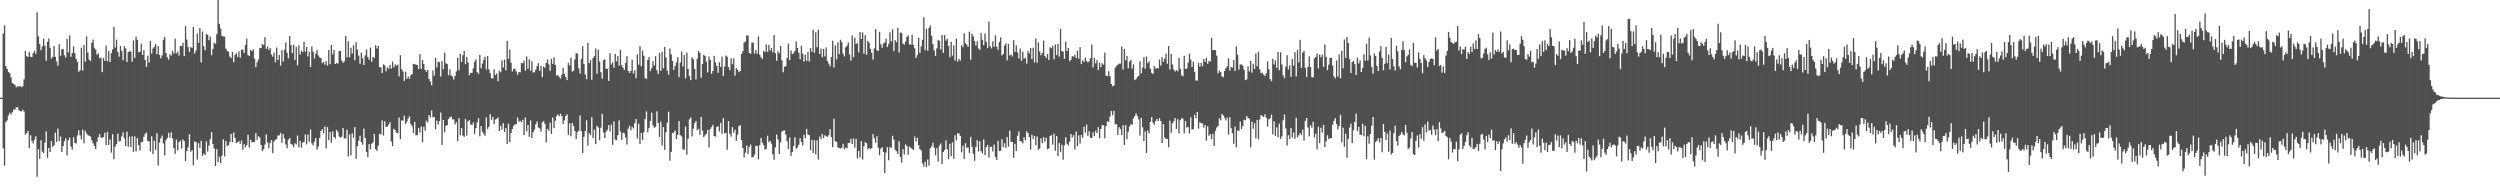 <svg xmlns="http://www.w3.org/2000/svg" width="1920" height="150"><path fill="#4f4f4f" d="M0 75h1v1H0zM1 75h1v1H1zM2 25.683h1v88.258H2zM3 19.498h1v107.72H3zM4 50.775h1v42.95H4zM5 53.004h1v39.439H5zM6 55.231h1v33.431H6zM7 56.22h1v30.366H7zM8 59.457h1v28.43H8zM9 63.684h1v22.511H9zM10 64.556h1v19.549H10zM11 65.133h1v19.11H11zM12 67.06h1v15.434H12zM13 66.119h1v16.173H13zM14 66.637h1v17.963H14zM15 65.783h1v19.492H15zM16 66.918h1v18.686H16zM17 66.302h1v17.935H17zM18 60.963h1v24.742H18zM19 39.091h1v64.346H19zM20 43.112h1v59.226H20zM21 43.831h1v56.72H21zM22 40.004h1v73.676H22zM23 43.581h1v60.291H23zM24 43.89h1v64.365H24zM25 40.778h1v69.409H25zM26 38.979h1v68.292H26zM27 41.311h1v63.328H27zM28 9.446h1v126.262H28zM29 27.88h1v86.638H29zM30 33.893h1v88.043H30zM31 38.555h1v69.142H31zM32 35.708h1v80.716H32zM33 29.647h1v87.885H33zM34 35.099h1v74.424H34zM35 46.712h1v54.189H35zM36 32.178h1v88.965H36zM37 29.549h1v84.074H37zM38 36.722h1v80.009H38zM39 44.959h1v63.438H39zM40 43.661h1v69.091H40zM41 35.307h1v76.4H41zM42 43.671h1v58.224H42zM43 47.118h1v61.847H43zM44 50.471h1v48.37H44zM45 33.884h1v74.385H45zM46 42.835h1v62.012H46zM47 37.802h1v79.002H47zM48 37.688h1v74.429H48zM49 42.451h1v65.905H49zM50 44.279h1v62.026H50zM51 29.791h1v89.595H51zM52 40.299h1v67.425H52zM53 27.175h1v78.487H53zM54 43.648h1v68.899H54zM55 40.739h1v74.255H55zM56 35.566h1v69.869H56zM57 40.913h1v68.991H57zM58 45.3h1v64.809H58zM59 47.482h1v56.546H59zM60 55.076h1v44.953H60zM61 53.895h1v50.167H61zM62 36.536h1v70.524H62zM63 54.245h1v45.274H63zM64 34.492h1v75.589H64zM65 47.365h1v53.021H65zM66 27.905h1v74.596H66zM67 40.334h1v63.481H67zM68 45.845h1v58.389H68zM69 46.955h1v57.903H69zM70 32.929h1v74.777H70zM71 30.336h1v79.673H71zM72 36.642h1v75.457H72zM73 38.203h1v76.189H73zM74 42.055h1v66.83H74zM75 40.881h1v64.612H75zM76 44.872h1v58.057H76zM77 44.245h1v61.357H77zM78 55.421h1v50.433H78zM79 44.458h1v60.842H79zM80 46.754h1v55.111H80zM81 34.989h1v76.429H81zM82 47.086h1v54.189H82zM83 39.235h1v72.094H83zM84 47.605h1v59.515H84zM85 40.849h1v76.372H85zM86 37.971h1v65.166H86zM87 20.572h1v101.714H87zM88 36.456h1v76.18H88zM89 30.437h1v80.247H89zM90 39.828h1v62.895H90zM91 43.526h1v65.097H91zM92 35.335h1v72.914H92zM93 38.969h1v65.818H93zM94 46.291h1v55.365H94zM95 35.49h1v70.68H95zM96 37.182h1v74.985H96zM97 47.662h1v53.47H97zM98 40.054h1v72.699H98zM99 39.315h1v65.704H99zM100 39.706h1v73.117H100zM101 47.424h1v57.249H101zM102 31.002h1v85.566H102zM103 44.508h1v60.263H103zM104 28.141h1v88.208H104zM105 30.608h1v75.47H105zM106 40.171h1v71.261H106zM107 39.754h1v75.871H107zM108 33.419h1v75.901H108zM109 42.178h1v66.674H109zM110 38.509h1v66.619H110zM111 46.062h1v56.752H111zM112 51.432h1v50.428H112zM113 42.732h1v65.541H113zM114 47.99h1v60.662H114zM115 31.423h1v84.857H115zM116 41.137h1v63.495H116zM117 37.216h1v81.215H117zM118 35.877h1v72.151H118zM119 33.691h1v81.394H119zM120 41.57h1v60.751H120zM121 35.358h1v91.824H121zM122 42.256h1v67.217H122zM123 44.781h1v61.49H123zM124 42.561h1v61.55H124zM125 30.624h1v79.547H125zM126 28.402h1v91.122H126zM127 40.695h1v67.047H127zM128 43.966h1v62.083H128zM129 45.774h1v56.239H129zM130 41.686h1v64.07H130zM131 42.691h1v58.872H131zM132 38.896h1v67.446H132zM133 41.109h1v72.671H133zM134 29.718h1v88.386H134zM135 41.05h1v66.212H135zM136 39.542h1v75.901H136zM137 42.682h1v66.466H137zM138 35.346h1v72.628H138zM139 35.424h1v78.666H139zM140 32.792h1v74.392H140zM141 43.034h1v65.406H141zM142 20.061h1v103.641H142zM143 30.318h1v85.72H143zM144 36.177h1v76.951H144zM145 39.862h1v63.092H145zM146 36.273h1v80.32H146zM147 36.71h1v78.549H147zM148 20.716h1v106.26H148zM149 41.066h1v67.59H149zM150 38.805h1v70.238H150zM151 25.722h1v96.784H151zM152 33.046h1v76.974H152zM153 21.572h1v91.968H153zM154 47.9h1v60.27H154zM155 24.179h1v95.548H155zM156 35.408h1v82.586H156zM157 38.56h1v80.458H157zM158 26.26h1v82.357H158zM159 26.672h1v89.695H159zM160 30.844h1v80.954H160zM161 28.001h1v79.025H161zM162 42.437h1v58.975H162zM163 37.706h1v72.959H163zM164 32.684h1v81.293H164zM165 33.659h1v93.864H165zM166 26.372h1v88.169H166zM167 0h1v124.518H167zM168 18.292h1v102.071H168zM169 21.975h1v103.392H169zM170 27.477h1v92.081H170zM171 28.015h1v79.064H171zM172 28.038h1v92.097H172zM173 37.289h1v70.982H173zM174 38.951h1v73.129H174zM175 39.86h1v71.669H175zM176 43.38h1v65.621H176zM177 44.584h1v58.295H177zM178 39.908h1v69.297H178zM179 47.777h1v53.935H179zM180 42.169h1v63.783H180zM181 40.871h1v68.883H181zM182 43.851h1v65.528H182zM183 39.578h1v68.723H183zM184 44.27h1v66.278H184zM185 38.207h1v69.789H185zM186 38.04h1v76.963H186zM187 40.638h1v70.117H187zM188 34.449h1v78.688H188zM189 29.736h1v81.797H189zM190 42.297h1v61.135H190zM191 43.048h1v70.311H191zM192 38.349h1v68.963H192zM193 39.294h1v70H193zM194 37.953h1v71.261H194zM195 44.936h1v63.962H195zM196 51.583h1v50.664H196zM197 47.781h1v59.579H197zM198 45.653h1v59.016H198zM199 37.042h1v68.487H199zM200 36.871h1v74.424H200zM201 33.856h1v82.213H201zM202 34.65h1v80.027H202zM203 28.574h1v82.547H203zM204 37.546h1v65.722H204zM205 35.728h1v73.708H205zM206 38.326h1v75.514H206zM207 36.88h1v72.811H207zM208 41.846h1v65.708H208zM209 43.524h1v74.152H209zM210 40.494h1v68.123H210zM211 47.894h1v59.577H211zM212 36.578h1v70.107H212zM213 46.065h1v57.993H213zM214 42.167h1v61.838H214zM215 50.43h1v51.614H215zM216 38.578h1v71.078H216zM217 47.266h1v55.695H217zM218 38.203h1v68.169H218zM219 32.572h1v78.414H219zM220 40.56h1v73.337H220zM221 44.836h1v62.44H221zM222 27.718h1v78.263H222zM223 34.593h1v75.942H223zM224 40.823h1v70.318H224zM225 34.353h1v78.711H225zM226 46.092h1v63.93H226zM227 35.866h1v75.07H227zM228 50.235h1v53.825H228zM229 34.708h1v78.368H229zM230 41.897h1v66.388H230zM231 38.837h1v74.582H231zM232 40.013h1v69.549H232zM233 32.126h1v76.99H233zM234 39.571h1v63.708H234zM235 35.928h1v74.907H235zM236 43.378h1v59.945H236zM237 39.787h1v69.137H237zM238 51.434h1v48.032H238zM239 35.619h1v74.399H239zM240 39.7h1v71.982H240zM241 44.978h1v63.703H241zM242 41.222h1v64.772H242zM243 38.503h1v76.423H243zM244 42.542h1v69.993H244zM245 44.021h1v61.868H245zM246 44.705h1v55.969H246zM247 48.518h1v50.71H247zM248 47.493h1v54.862H248zM249 49.656h1v47.473H249zM250 46.96h1v67.048H250zM251 50.404h1v47.23H251zM252 38.397h1v69.332H252zM253 49.29h1v52.158H253zM254 34.545h1v75.063H254zM255 41.755h1v59.107H255zM256 38.338h1v66.807H256zM257 49.164h1v57.24H257zM258 48.335h1v51.49H258zM259 48.823h1v52.282H259zM260 39.23h1v65.64H260zM261 39.148h1v66.654H261zM262 46.566h1v58.4H262zM263 48.203h1v50.124H263zM264 47.143h1v59.139H264zM265 27.596h1v78.725H265zM266 44.053h1v55.576H266zM267 31.734h1v88.439H267zM268 44.156h1v59.075H268zM269 36.637h1v82.699H269zM270 41.139h1v61.24H270zM271 34.735h1v71H271zM272 46.266h1v51.321H272zM273 32.389h1v89.6H273zM274 38.127h1v74.202H274zM275 42.684h1v65.372H275zM276 49.008h1v55.271H276zM277 40.51h1v68.569H277zM278 44.769h1v66.423H278zM279 49.986h1v48.778H279zM280 42.49h1v63.452H280zM281 37.974h1v78.732H281zM282 43.712h1v76.988H282zM283 45.943h1v64.752H283zM284 36.518h1v78.171H284zM285 47.417h1v62.976H285zM286 43.655h1v65.773H286zM287 44.664h1v58.146H287zM288 34.685h1v79.812H288zM289 37.267h1v78.611H289zM290 35.209h1v76.677H290zM291 51.508h1v51.236H291zM292 51.835h1v51.453H292zM293 56.179h1v36.283H293zM294 49.441h1v54.717H294zM295 50.127h1v43.062H295zM296 54.726h1v42.788H296zM297 51.588h1v45.637H297zM298 52.801h1v42.82H298zM299 49.853h1v44.019H299zM300 52.686h1v55.937H300zM301 47.198h1v65.026H301zM302 51.817h1v47.077H302zM303 49.448h1v50.565H303zM304 50.633h1v51.371H304zM305 49.617h1v52.593H305zM306 58.573h1v31.723H306zM307 42.384h1v64.543H307zM308 53.123h1v39.325H308zM309 54.906h1v37.791H309zM310 62.331h1v26.56H310zM311 55.064h1v40.291H311zM312 60.519h1v32.982H312zM313 58.685h1v32.305H313zM314 60.532h1v28.604H314zM315 57.818h1v37.363H315zM316 56.95h1v40.05H316zM317 49.045h1v53.065H317zM318 49.374h1v44.278H318zM319 49.599h1v54.369H319zM320 49.91h1v53.79H320zM321 53.009h1v45.383H321zM322 41.611h1v60.165H322zM323 52.922h1v44.253H323zM324 46.097h1v63.237H324zM325 49.107h1v48.283H325zM326 53.593h1v46.821H326zM327 55.108h1v37.544H327zM328 53.735h1v40.309H328zM329 60.562h1v27.789H329zM330 62.592h1v27.533H330zM331 65.49h1v19.357H331zM332 54.085h1v36.024H332zM333 58.157h1v31.591H333zM334 44.357h1v54.871H334zM335 51.773h1v40.872H335zM336 47.253h1v48.398H336zM337 47.804h1v45.159H337zM338 58.855h1v27.603H338zM339 46.964h1v64.342H339zM340 53.087h1v39.144H340zM341 40.425h1v61.16H341zM342 48.653h1v47.988H342zM343 49.216h1v46.805H343zM344 57.813h1v33.644H344zM345 53.309h1v36.722H345zM346 57.868h1v31.623H346zM347 58.713h1v32.895H347zM348 61.013h1v30.664H348zM349 58.294h1v37.244H349zM350 54.808h1v39.073H350zM351 44.346h1v64.044H351zM352 53.938h1v36.896H352zM353 41.359h1v62.451H353zM354 47.594h1v50.732H354zM355 42.499h1v61.666H355zM356 39.164h1v65.953H356zM357 49.274h1v41.998H357zM358 43.7h1v60.515H358zM359 47.91h1v45.269H359zM360 57.788h1v34.548H360zM361 55.971h1v39.554H361zM362 56.03h1v39.993H362zM363 52.503h1v41.559H363zM364 47.383h1v55.411H364zM365 45.593h1v52.808H365zM366 55.396h1v38.629H366zM367 56.93h1v33.973H367zM368 42.137h1v62.547H368zM369 52.473h1v44.308H369zM370 48.791h1v52.451H370zM371 45.982h1v56.679H371zM372 43.563h1v60.677H372zM373 53.444h1v36.722H373zM374 42.984h1v55.999H374zM375 53.302h1v44.102H375zM376 56.154h1v31.549H376zM377 60.027h1v32.005H377zM378 60.347h1v29.469H378zM379 53.261h1v42.188H379zM380 57.628h1v34.225H380zM381 56.426h1v34.818H381zM382 62.382h1v27.865H382zM383 54.348h1v46.285H383zM384 55.506h1v41.133H384zM385 46.328h1v53.209H385zM386 51.867h1v42.699H386zM387 45.779h1v55.647H387zM388 53.963h1v44.347H388zM389 31.366h1v79.267H389zM390 45.227h1v49.817H390zM391 38.033h1v71.128H391zM392 48.15h1v54.113H392zM393 54.87h1v44.196H393zM394 53.075h1v43.543H394zM395 52.622h1v42.927H395zM396 54.89h1v40.433H396zM397 57.454h1v32.799H397zM398 55.28h1v38.286H398zM399 55.543h1v37.251H399zM400 48.322h1v45.688H400zM401 48.564h1v43.481H401zM402 46.541h1v57.251H402zM403 54.147h1v36.162H403zM404 43.428h1v57.457H404zM405 52.771h1v43.264H405zM406 45.564h1v59.494H406zM407 54.314h1v38.194H407zM408 46.994h1v59.066H408zM409 55.671h1v45.832H409zM410 55.534h1v43.93H410zM411 53.343h1v42.097H411zM412 50.787h1v42.486H412zM413 48.415h1v49.535H413zM414 54.421h1v44.209H414zM415 50.613h1v50.451H415zM416 59.319h1v34.626H416zM417 51.066h1v41.801H417zM418 52.05h1v43.099H418zM419 48.289h1v61.113H419zM420 45.735h1v53.243H420zM421 49.361h1v51.108H421zM422 54.394h1v39.803H422zM423 45.197h1v57.672H423zM424 49.075h1v41.181H424zM425 44.019h1v54.385H425zM426 49.91h1v42.76H426zM427 58.083h1v30.915H427zM428 57.765h1v30.167H428zM429 59.223h1v30.059H429zM430 60.338h1v26.997H430zM431 57.289h1v31.842H431zM432 52.203h1v43.028H432zM433 56.767h1v35.692H433zM434 59.161h1v29.899H434zM435 61.551h1v26.255H435zM436 48.221h1v55.349H436zM437 50.288h1v44.433H437zM438 44.289h1v60.41H438zM439 54.98h1v39.425H439zM440 54.334h1v42.374H440zM441 45.671h1v54.937H441zM442 40.826h1v66.052H442zM443 41.187h1v60.32H443zM444 52.487h1v47.938H444zM445 56.467h1v32.177H445zM446 45.126h1v55.72H446zM447 35.422h1v82.092H447zM448 49.155h1v55.894H448zM449 57.25h1v43.342H449zM450 60.844h1v31.547H450zM451 32.856h1v79.02H451zM452 48.493h1v53.735H452zM453 46.264h1v57.462H453zM454 61.306h1v28.73H454zM455 44.584h1v61.469H455zM456 43.135h1v56.452H456zM457 37.2h1v73.518H457zM458 56.632h1v39.995H458zM459 38.205h1v59.727H459zM460 47.232h1v60.549H460zM461 55.447h1v42.648H461zM462 60.475h1v26.963H462zM463 46.211h1v55.566H463zM464 45.529h1v60.469H464zM465 52.796h1v48.441H465zM466 52.821h1v46.844H466zM467 62.148h1v33.948H467zM468 40.881h1v60.036H468zM469 49.491h1v46.242H469zM470 47.889h1v63.39H470zM471 52.052h1v41.202H471zM472 41.373h1v65.766H472zM473 47.141h1v60.593H473zM474 43.011h1v60.758H474zM475 50.411h1v42.069H475zM476 38.248h1v62.753H476zM477 50.146h1v57.267H477zM478 51.968h1v49.941H478zM479 53.803h1v48.776H479zM480 48.342h1v57.215H480zM481 43.105h1v67.949H481zM482 54.572h1v44.223H482zM483 56.131h1v40.435H483zM484 54.458h1v45.72H484zM485 45.847h1v51.522H485zM486 56.479h1v42.197H486zM487 53.986h1v40.639H487zM488 60.061h1v31.328H488zM489 41.755h1v64.58H489zM490 49.681h1v45.322H490zM491 35.355h1v75.161H491zM492 50.908h1v51.277H492zM493 38.942h1v68.581H493zM494 42.787h1v58.775H494zM495 59.992h1v31.403H495zM496 60.72h1v24.818H496zM497 46.085h1v55.605H497zM498 43.684h1v54.463H498zM499 54.593h1v38.276H499zM500 52.364h1v34.186H500zM501 47.031h1v49.247H501zM502 50.317h1v47.83H502zM503 43.137h1v54.289H503zM504 54.028h1v31.501H504zM505 56.758h1v37.78H505zM506 40.78h1v64.408H506zM507 54.382h1v39.11H507zM508 39.956h1v71.911H508zM509 52.425h1v45.143H509zM510 35.992h1v79.105H510zM511 44.147h1v57.398H511zM512 54.179h1v40.064H512zM513 57.319h1v28.453H513zM514 37.287h1v86.1H514zM515 41.711h1v74.978H515zM516 46.765h1v55.452H516zM517 53.728h1v47.936H517zM518 50.752h1v49.524H518zM519 47.946h1v58.828H519zM520 43.906h1v59.629H520zM521 59.241h1v33.802H521zM522 48.042h1v55.807H522zM523 39.615h1v65.202H523zM524 51.102h1v63.601H524zM525 42.252h1v72.859H525zM526 60.242h1v36.86H526zM527 40.421h1v78.48H527zM528 53.119h1v53.424H528zM529 58.422h1v33.296H529zM530 61.535h1v28.686H530zM531 43.97h1v60.76H531zM532 45.456h1v53.406H532zM533 52.966h1v41.655H533zM534 61.116h1v31.84H534zM535 45.14h1v54.861H535zM536 39.141h1v59.785H536zM537 40.631h1v62.891H537zM538 59.761h1v30.103H538zM539 49.123h1v51.167H539zM540 42.101h1v63.282H540zM541 42.968h1v60.991H541zM542 47.305h1v55.441H542zM543 55.589h1v44.125H543zM544 43.369h1v69.888H544zM545 46.088h1v53.115H545zM546 56.767h1v40.787H546zM547 54.417h1v41.426H547zM548 42.915h1v61.522H548zM549 47.91h1v57.079H549zM550 50.638h1v46.828H550zM551 55.959h1v40.991H551zM552 47.829h1v53.204H552zM553 51.478h1v42.866H553zM554 43.483h1v59.192H554zM555 58.456h1v32.282H555zM556 51.205h1v51.302H556zM557 42.611h1v59.396H557zM558 43.595h1v71.405H558zM559 51.393h1v41.52H559zM560 53.874h1v48.798H560zM561 44.822h1v60.13H561zM562 49.384h1v48.189H562zM563 44.794h1v57.075H563zM564 58.104h1v41.52H564zM565 52.35h1v55.72H565zM566 53.529h1v49.911H566zM567 55.431h1v41.559H567zM568 54.51h1v41.479H568zM569 41.487h1v66.212H569zM570 39.356h1v74.289H570zM571 32.742h1v88.16H571zM572 31.785h1v85.477H572zM573 27.228h1v84.472H573zM574 27.347h1v90.98H574zM575 40.542h1v72.422H575zM576 41.263h1v69.789H576zM577 32.705h1v88.158H577zM578 32.826h1v87.876H578zM579 41.155h1v77.583H579zM580 38.445h1v73.566H580zM581 41.215h1v70.81H581zM582 27.882h1v94.482H582zM583 42.041h1v69.407H583zM584 44.055h1v61.897H584zM585 45.422h1v64.175H585zM586 38.96h1v72.44H586zM587 40.05h1v74.935H587zM588 34.097h1v80.114H588zM589 39.91h1v64.326H589zM590 34.449h1v74.715H590zM591 38.702h1v69.393H591zM592 36.914h1v73.447H592zM593 40.141h1v78.316H593zM594 26.896h1v95.878H594zM595 40.821h1v72.316H595zM596 46.676h1v56.679H596zM597 39.432h1v67.755H597zM598 40.97h1v77.327H598zM599 35.17h1v74.298H599zM600 46.307h1v54.829H600zM601 55.486h1v44.809H601zM602 51.473h1v48.563H602zM603 50.839h1v52.557H603zM604 44.575h1v63.848H604zM605 33.499h1v80.991H605zM606 46.172h1v59.428H606zM607 38.72h1v80.989H607zM608 41.558h1v75.232H608zM609 40.926h1v71.186H609zM610 39.169h1v66.184H610zM611 31.744h1v82.458H611zM612 36.848h1v76.386H612zM613 40.565h1v70.545H613zM614 45.499h1v60.662H614zM615 35.067h1v73.978H615zM616 41.208h1v70.543H616zM617 47.314h1v56.166H617zM618 41.963h1v64.294H618zM619 46.829h1v52.193H619zM620 39.871h1v63.461H620zM621 47.209h1v56.699H621zM622 36.953h1v78.464H622zM623 39.738h1v67.713H623zM624 22.762h1v94.795H624zM625 40.524h1v66.99H625zM626 24.765h1v93.825H626zM627 36.234h1v71.538H627zM628 22.79h1v99.75H628zM629 41.467h1v63.413H629zM630 37.28h1v69.673H630zM631 44.025h1v58.963H631zM632 37.42h1v68.675H632zM633 43.32h1v60.604H633zM634 36.411h1v68.169H634zM635 46.836h1v58.29H635zM636 48.887h1v54.953H636zM637 50.949h1v48.293H637zM638 43.714h1v61.673H638zM639 31.215h1v81.955H639zM640 51.768h1v39.348H640zM641 34.804h1v73.493H641zM642 45.547h1v63.504H642zM643 32.435h1v80.7H643zM644 41.613h1v72.058H644zM645 30.517h1v83.559H645zM646 32.343h1v81.103H646zM647 41.091h1v69.368H647zM648 43.435h1v71.17H648zM649 36.317h1v76.981H649zM650 35.012h1v78.952H650zM651 32.613h1v77.237H651zM652 41.725h1v68.009H652zM653 46.534h1v60.076H653zM654 27.155h1v83.435H654zM655 43.98h1v62.454H655zM656 28.926h1v84.44H656zM657 33.769h1v72.845H657zM658 32.945h1v88.652H658zM659 40.263h1v75.599H659zM660 24.586h1v96.349H660zM661 29.963h1v78.382H661zM662 24.902h1v97.555H662zM663 41.277h1v71.195H663zM664 27.036h1v82.122H664zM665 42.014h1v67.897H665zM666 31.357h1v83.369H666zM667 32.762h1v80.806H667zM668 37.573h1v77.089H668zM669 40.569h1v73.232H669zM670 45.696h1v57.272H670zM671 37.097h1v69.215H671zM672 22.33h1v87.411H672zM673 38.612h1v66.029H673zM674 39.219h1v74.232H674zM675 24.403h1v94.816H675zM676 34.035h1v80.124H676zM677 36.646h1v76.397H677zM678 33.323h1v83.47H678zM679 32.645h1v100.362H679zM680 29.491h1v87.775H680zM681 36.143h1v76.871H681zM682 33.952h1v89.133H682zM683 24.776h1v88.036H683zM684 31.84h1v81.957H684zM685 22.476h1v81.806H685zM686 39.262h1v68.025H686zM687 30.862h1v84.179H687zM688 32.46h1v83.715H688zM689 21.362h1v96.947H689zM690 40.418h1v68.064H690zM691 24.994h1v95.431H691zM692 25.232h1v99.728H692zM693 33.426h1v81.215H693zM694 34.243h1v84.369H694zM695 31.902h1v79.016H695zM696 28.306h1v83.749H696zM697 27.084h1v91.788H697zM698 34.094h1v78.533H698zM699 34.378h1v79.206H699zM700 26.768h1v87.544H700zM701 34.47h1v80.655H701zM702 37.125h1v67.784H702zM703 44.495h1v64.125H703zM704 42.414h1v63.447H704zM705 28.942h1v82.634H705zM706 40.601h1v74.079H706zM707 35.605h1v79.883H707zM708 30.499h1v95.054H708zM709 13.2h1v114.745H709zM710 38.512h1v85.711H710zM711 21.95h1v106.464H711zM712 38.937h1v83.539H712zM713 21.416h1v105.811H713zM714 19.533h1v94.378H714zM715 27.452h1v85.003H715zM716 33.826h1v75.775H716zM717 38.718h1v74.736H717zM718 42.936h1v76.384H718zM719 37.125h1v76.713H719zM720 30.627h1v93.532H720zM721 31.455h1v80.446H721zM722 38.004h1v72.158H722zM723 26.846h1v99.094H723zM724 40.622h1v76.114H724zM725 26.971h1v88.137H725zM726 31.24h1v76.553H726zM727 29.773h1v84.855H727zM728 35.371h1v86.869H728zM729 43.993h1v66.455H729zM730 32.032h1v87.931H730zM731 42.732h1v66.56H731zM732 34.829h1v87.132H732zM733 46.433h1v57.393H733zM734 29.626h1v78.192H734zM735 47.28h1v54.992H735zM736 45.092h1v57.418H736zM737 46.568h1v57.798H737zM738 34.726h1v82.282H738zM739 36.243h1v75.702H739zM740 25.479h1v96.686H740zM741 33.241h1v76.693H741zM742 34.362h1v79.16H742zM743 35.925h1v77.324H743zM744 24.307h1v93.257H744zM745 45.859h1v59.254H745zM746 25.829h1v86.935H746zM747 27.91h1v90.243H747zM748 31.455h1v92.019H748zM749 34.953h1v77.819H749zM750 31.647h1v76.049H750zM751 37.127h1v79.21H751zM752 38.287h1v70.206H752zM753 25.404h1v90.721H753zM754 30.618h1v87.182H754zM755 34.676h1v72.312H755zM756 25.644h1v93.493H756zM757 32.112h1v80.909H757zM758 36.951h1v74.317H758zM759 16.562h1v104.401H759zM760 35.502h1v77.194H760zM761 37.166h1v75.608H761zM762 31.728h1v84.573H762zM763 35.896h1v75.118H763zM764 27.113h1v93.525H764zM765 35.882h1v86.961H765zM766 38.191h1v69.934H766zM767 32.382h1v83.589H767zM768 28.706h1v87.084H768zM769 42.581h1v64.347H769zM770 41.453h1v71.502H770zM771 34.964h1v75.031H771zM772 33.344h1v80.22H772zM773 46.333h1v59.05H773zM774 33.746h1v78.839H774zM775 42.661h1v57.642H775zM776 41.75h1v67.24H776zM777 43.394h1v65.541H777zM778 30.75h1v90.439H778zM779 39.83h1v70.575H779zM780 34.808h1v81.128H780zM781 40.178h1v64.051H781zM782 44.833h1v56.157H782zM783 37.305h1v71.101H783zM784 46.644h1v62.133H784zM785 39.661h1v70.474H785zM786 45.115h1v60.252H786zM787 44.273h1v63.523H787zM788 48.855h1v52H788zM789 39.29h1v62.973H789zM790 41.052h1v64.218H790zM791 36.804h1v78.139H791zM792 45.415h1v58.041H792zM793 36.614h1v70.082H793zM794 47.859h1v56.48H794zM795 29.489h1v81.888H795zM796 48.205h1v56.649H796zM797 32.558h1v82.474H797zM798 39.496h1v74.566H798zM799 42.462h1v63.793H799zM800 40.629h1v69.318H800zM801 31.16h1v74.136H801zM802 42.97h1v65.869H802zM803 44.595h1v61.204H803zM804 41.4h1v73.326H804zM805 46.017h1v68H805zM806 36.319h1v68.157H806zM807 37.067h1v66.644H807zM808 35.11h1v75.978H808zM809 45.531h1v57.098H809zM810 34.083h1v81.758H810zM811 42.416h1v62.042H811zM812 33.682h1v86.251H812zM813 43.54h1v66.207H813zM814 22.27h1v94.42H814zM815 39.256h1v71.881H815zM816 39.647h1v83.01H816zM817 45.2h1v66.34H817zM818 32.043h1v73.394H818zM819 39.205h1v71.245H819zM820 36.859h1v74.919H820zM821 47.058h1v61.742H821zM822 45.815h1v57.073H822zM823 43.002h1v62.646H823zM824 43.563h1v60.158H824zM825 42.046h1v72.747H825zM826 44.611h1v56.482H826zM827 38.885h1v73.378H827zM828 45.099h1v58.828H828zM829 36.2h1v74.074H829zM830 49.207h1v54.402H830zM831 46.342h1v59.444H831zM832 47.635h1v49.764H832zM833 44.181h1v57.741H833zM834 46.761h1v48.938H834zM835 47.91h1v56.365H835zM836 47.008h1v53.822H836zM837 44.579h1v61.14H837zM838 34.177h1v71.831H838zM839 51.759h1v49.906H839zM840 44.522h1v60.021H840zM841 48.688h1v51.68H841zM842 46.108h1v56.212H842zM843 53.872h1v43.795H843zM844 48.193h1v58.011H844zM845 51.551h1v47.507H845zM846 48.64h1v47.258H846zM847 49.674h1v46.635H847zM848 40.34h1v65.848H848zM849 58.134h1v38.654H849zM850 58.534h1v34.598H850zM851 54.705h1v38.872H851zM852 58.461h1v31.078H852zM853 64.503h1v20.657H853zM854 66.227h1v22.282H854zM855 65.71h1v19.46H855zM856 52.029h1v43.41H856zM857 50.764h1v44.644H857zM858 49.69h1v53.912H858zM859 48.88h1v48.817H859zM860 48.809h1v50.229H860zM861 35.632h1v68.146H861zM862 53.419h1v42.735H862zM863 37.571h1v73.726H863zM864 46.259h1v49.858H864zM865 42.975h1v63.973H865zM866 52.375h1v48.817H866zM867 47.296h1v49.863H867zM868 45.987h1v49.341H868zM869 52.668h1v43.234H869zM870 49.338h1v41.646H870zM871 61.466h1v27.61H871zM872 60.846h1v26.212H872zM873 59.203h1v29.865H873zM874 58.331h1v33.323H874zM875 47.015h1v57.089H875zM876 56.39h1v34.092H876zM877 51.894h1v45.912H877zM878 43.984h1v64.374H878zM879 52.778h1v48.1H879zM880 43.266h1v74.248H880zM881 48.461h1v51.758H881zM882 47.092h1v55.28H882zM883 52.707h1v40.959H883zM884 55.932h1v34.001H884zM885 56.783h1v37.402H885zM886 50.732h1v45.067H886zM887 52.755h1v40.27H887zM888 52.148h1v39.256H888zM889 52.602h1v40.414H889zM890 45.701h1v44.992H890zM891 50.329h1v42.689H891zM892 43.867h1v65.985H892zM893 47.484h1v47.819H893zM894 45.069h1v60.577H894zM895 41.247h1v65.457H895zM896 48.935h1v57.773H896zM897 35.358h1v77.748H897zM898 53.428h1v39.226H898zM899 41.48h1v60.476H899zM900 49.53h1v45.237H900zM901 53.428h1v39.812H901zM902 54.925h1v35.676H902zM903 53.705h1v45.296H903zM904 54.776h1v36.752H904zM905 44.337h1v58.139H905zM906 52.817h1v39.473H906zM907 57.802h1v32.753H907zM908 58.548h1v32.63H908zM909 42.867h1v59.563H909zM910 52.927h1v40.009H910zM911 52.583h1v45.356H911zM912 48.095h1v49.341H912zM913 41.151h1v61.366H913zM914 45.721h1v44.392H914zM915 51.402h1v48.21H915zM916 47.34h1v51.808H916zM917 55.103h1v33.014H917zM918 61.805h1v29.13H918zM919 61.926h1v24.047H919zM920 48.111h1v50.643H920zM921 51.205h1v42.639H921zM922 48.209h1v46.519H922zM923 50.903h1v43.795H923zM924 45.236h1v52.806H924zM925 47.585h1v48.398H925zM926 44.563h1v63.493H926zM927 48.992h1v47.999H927zM928 46.724h1v57.622H928zM929 47.296h1v55.619H929zM930 29.029h1v77.892H930zM931 38.592h1v64.191H931zM932 38.358h1v73.763H932zM933 38.535h1v61.852H933zM934 42.776h1v55.12H934zM935 56.264h1v40.545H935zM936 54.24h1v36.642H936zM937 55.282h1v37.194H937zM938 58.676h1v28.821H938zM939 59.399h1v29.371H939zM940 54.494h1v35.8H940zM941 52.43h1v40.137H941zM942 50.935h1v39.489H942zM943 44.817h1v58.547H943zM944 54.202h1v35.827H944zM945 51.437h1v47.011H945zM946 51.97h1v50.396H946zM947 46.255h1v64.223H947zM948 54.524h1v42.598H948zM949 35.644h1v77.56H949zM950 41.927h1v58.345H950zM951 53.462h1v47.009H951zM952 49.58h1v43.763H952zM953 49.388h1v49.75H953zM954 50.487h1v46.336H954zM955 53.538h1v38.444H955zM956 61.491h1v30.861H956zM957 60.972h1v28.135H957zM958 50.915h1v39.812H958zM959 54.836h1v36.191H959zM960 46.74h1v66.377H960zM961 55.815h1v37.686H961zM962 49.258h1v49.595H962zM963 52.991h1v41.678H963zM964 41.128h1v65.15H964zM965 50.828h1v41.446H965zM966 39.677h1v67.368H966zM967 53.247h1v38.521H967zM968 56.245h1v32.14H968zM969 55.74h1v33.413H969zM970 57.36h1v32.605H970zM971 58.438h1v29.338H971zM972 56.378h1v34.058H972zM973 47.111h1v50.103H973zM974 53.21h1v38.37H974zM975 60.766h1v30.096H975zM976 62.341h1v25.791H976zM977 45.129h1v58.084H977zM978 49.505h1v43.692H978zM979 46.319h1v58.084H979zM980 52.148h1v45.672H980zM981 39.848h1v65.621H981zM982 53.913h1v41.044H982zM983 40.141h1v66.61H983zM984 49.594h1v55.1H984zM985 57.928h1v34.424H985zM986 60.102h1v27.864H986zM987 51.173h1v47.494H987zM988 42.393h1v69.32H988zM989 53.236h1v50.533H989zM990 50.125h1v56.716H990zM991 59.042h1v39.226H991zM992 45.33h1v60.222H992zM993 50.439h1v51.275H993zM994 40.036h1v66.484H994zM995 58.697h1v31.737H995zM996 38.445h1v67.052H996zM997 47.873h1v56.065H997zM998 30.569h1v71.554H998zM999 52.048h1v51.689H999zM1000 40.416h1v59.229H1000zM1001 39.281h1v68.711H1001zM1002 52.057h1v40.762H1002zM1003 59.038h1v31.518H1003zM1004 51.279h1v46.629H1004zM1005 43.238h1v61.465H1005zM1006 51.512h1v44.692H1006zM1007 59.221h1v38.869H1007zM1008 59.457h1v34.152H1008zM1009 44.788h1v60.817H1009zM1010 43.753h1v58.942H1010zM1011 40.99h1v73.779H1011zM1012 52.567h1v44.662H1012zM1013 41.819h1v68.123H1013zM1014 44.035h1v54.079H1014zM1015 42.052h1v59.856H1015zM1016 51.489h1v44.401H1016zM1017 34.101h1v78.81H1017zM1018 43.698h1v64.82H1018zM1019 53.918h1v49.957H1019zM1020 49.658h1v57.212H1020zM1021 44.421h1v61.73H1021zM1022 44.325h1v61.742H1022zM1023 50.347h1v45.42H1023zM1024 58.566h1v34.193H1024zM1025 60.226h1v30.52H1025zM1026 46.42h1v48.878H1026zM1027 58.775h1v40.6H1027zM1028 41.743h1v55.102H1028zM1029 60.223h1v27.972H1029zM1030 39.006h1v70.375H1030zM1031 52.421h1v45.66H1031zM1032 30.375h1v82.33H1032zM1033 44.611h1v58.091H1033zM1034 28.461h1v92.676H1034zM1035 33.037h1v73.692H1035zM1036 45.44h1v52.582H1036zM1037 56.181h1v38.727H1037zM1038 47.642h1v62.236H1038zM1039 46.69h1v53.323H1039zM1040 49.253h1v44.392H1040zM1041 57.598h1v29.59H1041zM1042 44.156h1v56.599H1042zM1043 48.734h1v48.778H1043zM1044 46.401h1v56.981H1044zM1045 55.3h1v48.446H1045zM1046 52.263h1v42.831H1046zM1047 41.604h1v63.049H1047zM1048 46.621h1v50H1048zM1049 33.591h1v88.494H1049zM1050 46.47h1v58.251H1050zM1051 28.83h1v81.554H1051zM1052 42.551h1v60.32H1052zM1053 51.402h1v45.072H1053zM1054 56.639h1v33.193H1054zM1055 41.121h1v81.509H1055zM1056 42.975h1v66.132H1056zM1057 50.539h1v57.437H1057zM1058 54.545h1v51.568H1058zM1059 39.651h1v69.783H1059zM1060 35.504h1v70.437H1060zM1061 44.458h1v72.461H1061zM1062 54.021h1v41.204H1062zM1063 48.981h1v52.241H1063zM1064 36.008h1v71.522H1064zM1065 48.505h1v54.022H1065zM1066 41.984h1v74.553H1066zM1067 53.382h1v46.864H1067zM1068 29.07h1v89.583H1068zM1069 45.213h1v72.246H1069zM1070 50.965h1v51.451H1070zM1071 54.16h1v42.358H1071zM1072 35.04h1v73.234H1072zM1073 39.377h1v72.541H1073zM1074 51.041h1v53.401H1074zM1075 53.245h1v50.108H1075zM1076 38.395h1v62.936H1076zM1077 31.574h1v71.586H1077zM1078 38.544h1v65.434H1078zM1079 47.832h1v48.102H1079zM1080 43.231h1v58.78H1080zM1081 42.085h1v72.479H1081zM1082 37.944h1v75.464H1082zM1083 49.846h1v56.491H1083zM1084 50.846h1v50.591H1084zM1085 32.854h1v85.603H1085zM1086 48.164h1v70.939H1086zM1087 48.271h1v59.863H1087zM1088 51.849h1v52.163H1088zM1089 40.189h1v73.236H1089zM1090 45.2h1v57.848H1090zM1091 48.402h1v58.162H1091zM1092 56.266h1v41.44H1092zM1093 42.27h1v65.832H1093zM1094 44.822h1v50.712H1094zM1095 46.385h1v55.393H1095zM1096 51.528h1v41.836H1096zM1097 47.589h1v52.886H1097zM1098 45.255h1v54.411H1098zM1099 44.863h1v58.636H1099zM1100 45.216h1v51.151H1100zM1101 50.198h1v49.389H1101zM1102 28.642h1v75.083H1102zM1103 38.876h1v60.226H1103zM1104 37.628h1v70.755H1104zM1105 50.86h1v42.978H1105zM1106 49.878h1v48.805H1106zM1107 55.767h1v46.352H1107zM1108 51.1h1v50.641H1108zM1109 56.087h1v44.408H1109zM1110 42.755h1v61.712H1110zM1111 39.141h1v66.333H1111zM1112 24.479h1v97.894H1112zM1113 29.02h1v76.917H1113zM1114 32.359h1v76.406H1114zM1115 32.975h1v84.179H1115zM1116 33.691h1v80.863H1116zM1117 32.346h1v82.135H1117zM1118 32.027h1v76.889H1118zM1119 20.075h1v103.653H1119zM1120 38.832h1v75.958H1120zM1121 35.788h1v67.654H1121zM1122 41.521h1v60.618H1122zM1123 37.834h1v76.64H1123zM1124 37.967h1v74.092H1124zM1125 35.735h1v73.229H1125zM1126 45.264h1v58.48H1126zM1127 39.892h1v61.63H1127zM1128 41.439h1v70.245H1128zM1129 35.809h1v77.393H1129zM1130 39.94h1v65.905H1130zM1131 33.44h1v81.105H1131zM1132 37.8h1v76.363H1132zM1133 31.068h1v81.994H1133zM1134 37.637h1v72.902H1134zM1135 26.28h1v89.705H1135zM1136 29.244h1v81.149H1136zM1137 44.859h1v58.682H1137zM1138 44.568h1v58.139H1138zM1139 41.061h1v66.077H1139zM1140 37.566h1v77.15H1140zM1141 36.587h1v67.796H1141zM1142 41.739h1v67.393H1142zM1143 46.014h1v57.361H1143zM1144 40.116h1v65.882H1144zM1145 45.069h1v54.53H1145zM1146 25.042h1v83.101H1146zM1147 41.778h1v65.919H1147zM1148 38.454h1v76.89H1148zM1149 39.839h1v68.661H1149zM1150 37.994h1v72.577H1150zM1151 39.874h1v68.444H1151zM1152 24.261h1v107.05H1152zM1153 41.052h1v73.651H1153zM1154 39.825h1v70.309H1154zM1155 44.115h1v62.946H1155zM1156 44.355h1v61.234H1156zM1157 30.913h1v77.919H1157zM1158 38.61h1v65.191H1158zM1159 34.023h1v73.628H1159zM1160 47.807h1v50.758H1160zM1161 37.665h1v72.76H1161zM1162 37.379h1v64.944H1162zM1163 38.519h1v71.95H1163zM1164 38.356h1v70.661H1164zM1165 42.151h1v68.828H1165zM1166 42.213h1v71.316H1166zM1167 33.63h1v77.709H1167zM1168 27.802h1v85.447H1168zM1169 30.558h1v95.203H1169zM1170 35.463h1v74.388H1170zM1171 45.241h1v62.078H1171zM1172 45.923h1v58.132H1172zM1173 41.51h1v71.994H1173zM1174 43.469h1v65.86H1174zM1175 39.015h1v68.627H1175zM1176 47.832h1v50.879H1176zM1177 47.381h1v63.612H1177zM1178 52.107h1v53.342H1178zM1179 48.882h1v52.79H1179zM1180 37.578h1v75.331H1180zM1181 45.154h1v54.337H1181zM1182 34.145h1v77.787H1182zM1183 43.082h1v74.223H1183zM1184 31.631h1v74.795H1184zM1185 39.906h1v69.693H1185zM1186 31.027h1v84.392H1186zM1187 38.578h1v70.87H1187zM1188 33.733h1v83.026H1188zM1189 35.401h1v75.937H1189zM1190 22.385h1v88.739H1190zM1191 28.606h1v80.419H1191zM1192 35.17h1v80.673H1192zM1193 35.49h1v80.311H1193zM1194 50.061h1v53.182H1194zM1195 41.636h1v66.363H1195zM1196 42.794h1v61.311H1196zM1197 31.776h1v81.165H1197zM1198 45.444h1v58.528H1198zM1199 38.145h1v75.825H1199zM1200 38.708h1v67.704H1200zM1201 38.887h1v72.184H1201zM1202 42.721h1v66.516H1202zM1203 36.994h1v79.748H1203zM1204 39.381h1v64.177H1204zM1205 30.817h1v79.737H1205zM1206 40.723h1v71.362H1206zM1207 39.489h1v68.748H1207zM1208 36.667h1v72.38H1208zM1209 29.75h1v87.521H1209zM1210 43.169h1v64.923H1210zM1211 49.184h1v60.584H1211zM1212 38.695h1v67.214H1212zM1213 39.006h1v72.067H1213zM1214 31.041h1v75.196H1214zM1215 34.396h1v77.253H1215zM1216 16.807h1v105.34H1216zM1217 41.304h1v66.965H1217zM1218 24.584h1v107.141H1218zM1219 32.204h1v82.776H1219zM1220 31.171h1v89.167H1220zM1221 40.148h1v81.38H1221zM1222 29.45h1v93.836H1222zM1223 36.768h1v74.889H1223zM1224 31.659h1v91.387H1224zM1225 27.374h1v93.967H1225zM1226 28.791h1v90.902H1226zM1227 25.898h1v81.364H1227zM1228 43.044h1v68.018H1228zM1229 27.134h1v93.571H1229zM1230 19.556h1v94.713H1230zM1231 40.764h1v65.878H1231zM1232 39.107h1v78.155H1232zM1233 31.016h1v87.933H1233zM1234 30.002h1v84.516H1234zM1235 20.013h1v92.559H1235zM1236 44.719h1v64.857H1236zM1237 22.03h1v91.103H1237zM1238 35.891h1v75.605H1238zM1239 36.417h1v74.479H1239zM1240 41.364h1v70.407H1240zM1241 39.494h1v80.632H1241zM1242 33.611h1v78.1H1242zM1243 37.333h1v67.677H1243zM1244 53.107h1v52.511H1244zM1245 41.061h1v83.079H1245zM1246 31.355h1v77.114H1246zM1247 37.679h1v71.083H1247zM1248 32.913h1v77.388H1248zM1249 40.867h1v63.243H1249zM1250 14.497h1v108.782H1250zM1251 14.486h1v100.029H1251zM1252 23.985h1v93.765H1252zM1253 35.413h1v88.274H1253zM1254 24.106h1v96.75H1254zM1255 33.82h1v82.36H1255zM1256 19.45h1v99.299H1256zM1257 40.215h1v71.852H1257zM1258 43.465h1v68.499H1258zM1259 40.81h1v74.923H1259zM1260 39.793h1v73.493H1260zM1261 35.584h1v78.54H1261zM1262 37.573h1v71.105H1262zM1263 40.867h1v63.999H1263zM1264 30.856h1v84.108H1264zM1265 37.708h1v75.01H1265zM1266 37.786h1v79.442H1266zM1267 38.548h1v67.693H1267zM1268 21.54h1v91.206H1268zM1269 26.834h1v88.521H1269zM1270 39.7h1v64.774H1270zM1271 32.46h1v92.799H1271zM1272 43.906h1v68.338H1272zM1273 40.132h1v76.047H1273zM1274 43.998h1v65.399H1274zM1275 26.683h1v82.76H1275zM1276 48.512h1v56.384H1276zM1277 41.277h1v71.172H1277zM1278 51.588h1v46.413H1278zM1279 44.302h1v68.158H1279zM1280 39.796h1v67.743H1280zM1281 40.146h1v74.704H1281zM1282 44.501h1v61.694H1282zM1283 27.271h1v91.435H1283zM1284 41.856h1v67.462H1284zM1285 29.675h1v84.772H1285zM1286 26.157h1v85.811H1286zM1287 46.907h1v65.917H1287zM1288 21.323h1v94.996H1288zM1289 33.279h1v79.762H1289zM1290 29.617h1v83.55H1290zM1291 33.325h1v80.51H1291zM1292 33.048h1v88.318H1292zM1293 28.899h1v82.14H1293zM1294 28.027h1v92.616H1294zM1295 26.022h1v84.598H1295zM1296 40.466h1v68.828H1296zM1297 42.618h1v66.457H1297zM1298 23.248h1v95.067H1298zM1299 46.328h1v59.11H1299zM1300 22.366h1v101.602H1300zM1301 28.306h1v99.638H1301zM1302 29.791h1v89.675H1302zM1303 31.556h1v81.73H1303zM1304 35.11h1v76.299H1304zM1305 35.33h1v80.089H1305zM1306 32.435h1v79.235H1306zM1307 33.549h1v89.613H1307zM1308 35.168h1v73.358H1308zM1309 32.176h1v92.161H1309zM1310 29.748h1v78.881H1310zM1311 38.702h1v74.381H1311zM1312 42.169h1v63.422H1312zM1313 37.079h1v76.516H1313zM1314 41.748h1v67.48H1314zM1315 43.881h1v64.749H1315zM1316 45.623h1v64.949H1316zM1317 41.331h1v62.666H1317zM1318 38.429h1v75.827H1318zM1319 18.253h1v102.021H1319zM1320 33.126h1v77.002H1320zM1321 24.779h1v86.567H1321zM1322 38.647h1v63.58H1322zM1323 42.874h1v62.364H1323zM1324 45.197h1v63.15H1324zM1325 43.076h1v66.931H1325zM1326 38.596h1v76.942H1326zM1327 42.284h1v66.123H1327zM1328 40.327h1v65.701H1328zM1329 45.007h1v55.161H1329zM1330 40.105h1v69.057H1330zM1331 39.331h1v61.316H1331zM1332 30.913h1v86.967H1332zM1333 42.538h1v62.74H1333zM1334 38.731h1v67.826H1334zM1335 45.667h1v56.825H1335zM1336 34.216h1v72.987H1336zM1337 45.078h1v59.03H1337zM1338 42.563h1v68.675H1338zM1339 42.998h1v66.722H1339zM1340 34.506h1v66.777H1340zM1341 46.964h1v53.55H1341zM1342 35.568h1v68.439H1342zM1343 43.634h1v63.857H1343zM1344 46.387h1v50.428H1344zM1345 47.152h1v59.274H1345zM1346 45.696h1v60.687H1346zM1347 35.593h1v75.603H1347zM1348 47.26h1v50.542H1348zM1349 40.153h1v71.492H1349zM1350 50.478h1v50.597H1350zM1351 38.619h1v74.273H1351zM1352 37.933h1v81.536H1352zM1353 39.535h1v76.228H1353zM1354 49.64h1v51.824H1354zM1355 27.562h1v95.116H1355zM1356 32.307h1v82.884H1356zM1357 36.692h1v69.572H1357zM1358 43.039h1v61.607H1358zM1359 42.453h1v65.699H1359zM1360 38.855h1v76.983H1360zM1361 36.761h1v71.421H1361zM1362 42.643h1v63.598H1362zM1363 54.494h1v48.158H1363zM1364 45.687h1v61.936H1364zM1365 48.873h1v52.767H1365zM1366 42.442h1v64.793H1366zM1367 49.567h1v53.326H1367zM1368 44.831h1v60.451H1368zM1369 53.911h1v55.12H1369zM1370 40.839h1v67.15H1370zM1371 45.307h1v55.612H1371zM1372 37.04h1v67.185H1372zM1373 44.536h1v55.468H1373zM1374 51.308h1v50.208H1374zM1375 54.609h1v39.975H1375zM1376 49.663h1v45.267H1376zM1377 52.27h1v44.829H1377zM1378 48.129h1v55.251H1378zM1379 46.23h1v54.5H1379zM1380 52.927h1v48.226H1380zM1381 38.372h1v68.803H1381zM1382 41.872h1v58.569H1382zM1383 41.808h1v61.46H1383zM1384 55.694h1v40.179H1384zM1385 43.76h1v64.66H1385zM1386 53.712h1v50.284H1386zM1387 33.749h1v68.448H1387zM1388 56.657h1v30.641H1388zM1389 30.677h1v78.988H1389zM1390 36.578h1v71.536H1390zM1391 42.998h1v59.448H1391zM1392 46.168h1v58.547H1392zM1393 47.507h1v61.538H1393zM1394 52.636h1v51.323H1394zM1395 57.749h1v32.818H1395zM1396 58.456h1v34.296H1396zM1397 58.008h1v35.129H1397zM1398 45.994h1v48.212H1398zM1399 49.088h1v58.796H1399zM1400 43.142h1v74.193H1400zM1401 55.344h1v39.016H1401zM1402 44.728h1v61.488H1402zM1403 51.606h1v47.173H1403zM1404 37.573h1v66.072H1404zM1405 48.203h1v50.92H1405zM1406 44.252h1v60.476H1406zM1407 46.623h1v53.772H1407zM1408 48.834h1v51.243H1408zM1409 47.797h1v51.68H1409zM1410 44.792h1v53.305H1410zM1411 53.943h1v45.45H1411zM1412 56.925h1v38.43H1412zM1413 52.041h1v44.218H1413zM1414 48.038h1v47.926H1414zM1415 43.996h1v59.78H1415zM1416 35.772h1v79.091H1416zM1417 45.11h1v57.581H1417zM1418 34.209h1v64.868H1418zM1419 42.114h1v61.369H1419zM1420 48.425h1v56.116H1420zM1421 39.434h1v74.566H1421zM1422 50.047h1v51.756H1422zM1423 29.26h1v85.653H1423zM1424 39.995h1v66.818H1424zM1425 53.359h1v43.09H1425zM1426 49.059h1v54.326H1426zM1427 42.982h1v61.877H1427zM1428 51.098h1v44.518H1428zM1429 60.246h1v30.341H1429zM1430 63.004h1v27.764H1430zM1431 55.321h1v39.913H1431zM1432 53.968h1v37.652H1432zM1433 44h1v56.832H1433zM1434 52.757h1v41.474H1434zM1435 51.757h1v46.365H1435zM1436 45.323h1v56.965H1436zM1437 57.159h1v37.375H1437zM1438 41.915h1v61.437H1438zM1439 46.985h1v50.275H1439zM1440 31.522h1v78.679H1440zM1441 36.692h1v63.126H1441zM1442 54.11h1v48.979H1442zM1443 44.6h1v55.972H1443zM1444 40.709h1v61.362H1444zM1445 49.303h1v51.289H1445zM1446 46.298h1v59.632H1446zM1447 51.18h1v48.707H1447zM1448 48.605h1v44.564H1448zM1449 57.93h1v38.19H1449zM1450 43.439h1v59.519H1450zM1451 53.684h1v41.119H1451zM1452 52.336h1v48.931H1452zM1453 45.795h1v53.715H1453zM1454 46.733h1v65.052H1454zM1455 43.689h1v69.453H1455zM1456 42.316h1v53.806H1456zM1457 34.742h1v70.95H1457zM1458 41.583h1v67.457H1458zM1459 45.035h1v58.542H1459zM1460 42.052h1v64.063H1460zM1461 40.926h1v72.937H1461zM1462 38.711h1v62.305H1462zM1463 48.031h1v52.351H1463zM1464 49.789h1v53.614H1464zM1465 44.117h1v55.111H1465zM1466 40.963h1v62.721H1466zM1467 36.278h1v71.833H1467zM1468 34.266h1v65.942H1468zM1469 36.225h1v72.053H1469zM1470 41.526h1v62.422H1470zM1471 38.622h1v78.418H1471zM1472 31.068h1v72.428H1472zM1473 31.565h1v75.054H1473zM1474 33.968h1v74.685H1474zM1475 43.311h1v56.013H1475zM1476 44.025h1v56.942H1476zM1477 39.571h1v63.374H1477zM1478 35.628h1v73.603H1478zM1479 54.156h1v44.665H1479zM1480 51.386h1v44.594H1480zM1481 62.43h1v27.249H1481zM1482 46.751h1v51.211H1482zM1483 50.45h1v43.351H1483zM1484 43.838h1v67.622H1484zM1485 50.23h1v49.801H1485zM1486 43.213h1v63.406H1486zM1487 43.428h1v63.417H1487zM1488 34.433h1v73.85H1488zM1489 33.11h1v76.741H1489zM1490 39.798h1v76.42H1490zM1491 29.265h1v79.689H1491zM1492 42.757h1v61.751H1492zM1493 38.31h1v66.024H1493zM1494 33.176h1v69.016H1494zM1495 42.714h1v66.148H1495zM1496 41.467h1v64.168H1496zM1497 42.327h1v58.851H1497zM1498 52.986h1v41.611H1498zM1499 28.159h1v86.237H1499zM1500 34.319h1v75.184H1500zM1501 33.76h1v77.677H1501zM1502 38.303h1v71.703H1502zM1503 31.947h1v86.043H1503zM1504 39.299h1v66.365H1504zM1505 33.401h1v82.355H1505zM1506 36.619h1v68.121H1506zM1507 30.375h1v86.713H1507zM1508 37.649h1v72.87H1508zM1509 36.843h1v62.296H1509zM1510 44.387h1v62.502H1510zM1511 40.794h1v65.745H1511zM1512 41.309h1v69.176H1512zM1513 47.374h1v66.246H1513zM1514 40.647h1v68.194H1514zM1515 47.413h1v56.839H1515zM1516 43.268h1v62.751H1516zM1517 41.473h1v61.554H1517zM1518 37.731h1v73.255H1518zM1519 53.822h1v45.294H1519zM1520 43.247h1v65.518H1520zM1521 44.495h1v61.298H1521zM1522 40.361h1v66.551H1522zM1523 55.52h1v37.876H1523zM1524 40.105h1v66.899H1524zM1525 38.953h1v67.997H1525zM1526 45.44h1v59.416H1526zM1527 54.721h1v35.294H1527zM1528 41.913h1v68.405H1528zM1529 33.028h1v80.213H1529zM1530 43.643h1v57.217H1530zM1531 44.266h1v61.179H1531zM1532 47.344h1v55.905H1532zM1533 39.821h1v69.769H1533zM1534 47.395h1v52.426H1534zM1535 44.847h1v64.086H1535zM1536 42.579h1v60.057H1536zM1537 39.413h1v69.336H1537zM1538 45.84h1v60.378H1538zM1539 32.286h1v82.046H1539zM1540 43.872h1v58.53H1540zM1541 40.604h1v81.808H1541zM1542 32.272h1v99.76H1542zM1543 26.834h1v87.912H1543zM1544 34.698h1v73.468H1544zM1545 44.852h1v60.851H1545zM1546 32.295h1v77.244H1546zM1547 43.277h1v66.358H1547zM1548 45.772h1v66.132H1548zM1549 43.526h1v62.634H1549zM1550 31.606h1v82.662H1550zM1551 29.951h1v85.862H1551zM1552 30.988h1v84.582H1552zM1553 38.004h1v76.322H1553zM1554 27.427h1v88.173H1554zM1555 39.246h1v71.9H1555zM1556 37.463h1v77.336H1556zM1557 37.257h1v74.115H1557zM1558 27.441h1v99.249H1558zM1559 32.664h1v86.933H1559zM1560 40.514h1v71.007H1560zM1561 42.918h1v72.518H1561zM1562 35.781h1v76.661H1562zM1563 28.425h1v80.304H1563zM1564 44.52h1v59.94H1564zM1565 27.539h1v82.449H1565zM1566 47.424h1v59.487H1566zM1567 37.356h1v79.517H1567zM1568 40.034h1v81.666H1568zM1569 34.142h1v80.302H1569zM1570 35.678h1v73.344H1570zM1571 33.939h1v84.125H1571zM1572 43.08h1v67.775H1572zM1573 34.22h1v83.493H1573zM1574 43.021h1v77.542H1574zM1575 32.204h1v89.785H1575zM1576 41.178h1v66.642H1576zM1577 45.779h1v55.598H1577zM1578 45.65h1v57.583H1578zM1579 38.207h1v69.359H1579zM1580 36.168h1v65.843H1580zM1581 52.778h1v46.347H1581zM1582 55.076h1v42.891H1582zM1583 36.399h1v60.387H1583zM1584 29.794h1v84.841H1584zM1585 34.937h1v76.947H1585zM1586 31.821h1v82.01H1586zM1587 34.927h1v68.617H1587zM1588 28.619h1v85.31H1588zM1589 41.167h1v63.165H1589zM1590 33.428h1v80.934H1590zM1591 29.59h1v78.766H1591zM1592 28.622h1v86.308H1592zM1593 34.026h1v76.924H1593zM1594 40.702h1v73.857H1594zM1595 37.557h1v71.911H1595zM1596 39.223h1v78.352H1596zM1597 46.802h1v56.004H1597zM1598 42.728h1v67.43H1598zM1599 31.524h1v75.692H1599zM1600 34.218h1v68.047H1600zM1601 36.395h1v69.837H1601zM1602 32.998h1v82.781H1602zM1603 31.197h1v85.608H1603zM1604 31.803h1v79.618H1604zM1605 33.115h1v88.586H1605zM1606 31.803h1v72.014H1606zM1607 34.52h1v85.738H1607zM1608 44.373h1v58.514H1608zM1609 31.055h1v81.955H1609zM1610 30.869h1v79.467H1610zM1611 40.118h1v69.776H1611zM1612 33.192h1v68.503H1612zM1613 42.421h1v63.289H1613zM1614 38.752h1v67.182H1614zM1615 39.757h1v65.994H1615zM1616 52.693h1v47.933H1616zM1617 48.544h1v49.76H1617zM1618 48.276h1v50.142H1618zM1619 47.346h1v58.977H1619zM1620 50.146h1v46.21H1620zM1621 39.894h1v65.859H1621zM1622 27.864h1v80.375H1622zM1623 38.516h1v74.93H1623zM1624 31.526h1v84.248H1624zM1625 43.57h1v62.016H1625zM1626 21.735h1v100.858H1626zM1627 38.042h1v72.126H1627zM1628 42.856h1v69.909H1628zM1629 35.191h1v90.46H1629zM1630 37.067h1v79.334H1630zM1631 38.679h1v76.017H1631zM1632 31.114h1v86.622H1632zM1633 28.656h1v87.425H1633zM1634 28.578h1v84.763H1634zM1635 36.166h1v73.133H1635zM1636 23.305h1v88.539H1636zM1637 34.499h1v89.794H1637zM1638 30.993h1v82.994H1638zM1639 24.14h1v99.959H1639zM1640 29.718h1v89.984H1640zM1641 36.356h1v89.867H1641zM1642 35.806h1v74.784H1642zM1643 35.577h1v83.829H1643zM1644 33.68h1v75.482H1644zM1645 35.928h1v85.271H1645zM1646 37.644h1v75.159H1646zM1647 36.72h1v74.14H1647zM1648 41.645h1v77.851H1648zM1649 40.665h1v74.262H1649zM1650 45.227h1v66.244H1650zM1651 41.38h1v69.961H1651zM1652 37.589h1v77.764H1652zM1653 30.666h1v83.115H1653zM1654 26.969h1v91.396H1654zM1655 27.793h1v93.218H1655zM1656 29.654h1v93.763H1656zM1657 24.63h1v103.223H1657zM1658 28.732h1v82.373H1658zM1659 26.312h1v88.455H1659zM1660 27.013h1v83.797H1660zM1661 28.29h1v82.124H1661zM1662 36.497h1v72.406H1662zM1663 38.21h1v71.398H1663zM1664 27.738h1v91.769H1664zM1665 35.852h1v83.053H1665zM1666 36.351h1v67.896H1666zM1667 47.836h1v56.423H1667zM1668 33.669h1v81.588H1668zM1669 34.708h1v78.915H1669zM1670 10.684h1v102.224H1670zM1671 42.435h1v58.292H1671zM1672 23.199h1v86.152H1672zM1673 37.292h1v73.426H1673zM1674 26.031h1v93.809H1674zM1675 30.153h1v84.905H1675zM1676 32.151h1v99.455H1676zM1677 32.659h1v96.839H1677zM1678 22.195h1v94.495H1678zM1679 28.489h1v85.337H1679zM1680 28.136h1v90.984H1680zM1681 26.543h1v91.163H1681zM1682 32.721h1v78.237H1682zM1683 23.634h1v92.449H1683zM1684 37.834h1v66.349H1684zM1685 24.456h1v96.287H1685zM1686 22.119h1v95.324H1686zM1687 28.326h1v87.294H1687zM1688 27.667h1v78.018H1688zM1689 16.521h1v110.89H1689zM1690 21.506h1v100.712H1690zM1691 23.431h1v96.384H1691zM1692 30.856h1v86.187H1692zM1693 10.279h1v124.69H1693zM1694 23.497h1v95.063H1694zM1695 24.786h1v95.585H1695zM1696 25.003h1v91.842H1696zM1697 31.968h1v79.826H1697zM1698 28.001h1v83.339H1698zM1699 35.717h1v79.718H1699zM1700 38.351h1v78.18H1700zM1701 30.016h1v80.535H1701zM1702 36.372h1v70.792H1702zM1703 40.354h1v71.545H1703zM1704 19.819h1v99.599H1704zM1705 46.042h1v62.701H1705zM1706 32.783h1v79.787H1706zM1707 41.567h1v65.319H1707zM1708 30.563h1v88.977H1708zM1709 34.179h1v70.863H1709zM1710 36.34h1v83.532H1710zM1711 34.614h1v76.249H1711zM1712 37.651h1v66.264H1712zM1713 37.58h1v67.853H1713zM1714 31.778h1v79.38H1714zM1715 27.596h1v81.678H1715zM1716 49.86h1v54.166H1716zM1717 48.532h1v50.474H1717zM1718 30.615h1v75.223H1718zM1719 30.329h1v83.083H1719zM1720 35.976h1v75.285H1720zM1721 30.412h1v89.817H1721zM1722 31.586h1v84.351H1722zM1723 28.864h1v97.07H1723zM1724 33.426h1v81.243H1724zM1725 34.605h1v83.291H1725zM1726 36.502h1v74.182H1726zM1727 23.74h1v104.017H1727zM1728 36.926h1v71.936H1728zM1729 35.992h1v74.312H1729zM1730 33.746h1v78.494H1730zM1731 32.135h1v86.045H1731zM1732 33.891h1v75.754H1732zM1733 35.383h1v74.443H1733zM1734 31.686h1v89.863H1734zM1735 35.868h1v71.032H1735zM1736 36.708h1v78.256H1736zM1737 36.273h1v71.783H1737zM1738 38.66h1v81.346H1738zM1739 41.608h1v67.684H1739zM1740 23.831h1v96.912H1740zM1741 29.745h1v87.784H1741zM1742 31.02h1v88.846H1742zM1743 39.697h1v65.706H1743zM1744 40.382h1v76.89H1744zM1745 31.989h1v81.678H1745zM1746 32.716h1v82.284H1746zM1747 35.305h1v79.883H1747zM1748 26.987h1v91.691H1748zM1749 27.965h1v94.905H1749zM1750 25.053h1v83.563H1750zM1751 36.459h1v71.71H1751zM1752 35.573h1v75.592H1752zM1753 46.452h1v60.025H1753zM1754 42.201h1v70.421H1754zM1755 40.134h1v75.175H1755zM1756 41.512h1v60.785H1756zM1757 23.426h1v94.93H1757zM1758 29.203h1v87.208H1758zM1759 26.024h1v88.984H1759zM1760 45.438h1v57.068H1760zM1761 33.465h1v88.251H1761zM1762 35.715h1v71.275H1762zM1763 37.566h1v67.553H1763zM1764 32.444h1v77.196H1764zM1765 33.76h1v76.908H1765zM1766 38.177h1v75.514H1766zM1767 41.821h1v64.017H1767zM1768 38.77h1v62.394H1768zM1769 33.522h1v73.193H1769zM1770 34.028h1v72.909H1770zM1771 36.431h1v78.27H1771zM1772 45.415h1v64.514H1772zM1773 32.625h1v69.048H1773zM1774 27.624h1v89.515H1774zM1775 42.258h1v63.49H1775zM1776 36.397h1v72.902H1776zM1777 44.588h1v58.24H1777zM1778 32.52h1v78.322H1778zM1779 36.056h1v69.451H1779zM1780 40.665h1v61.593H1780zM1781 44.785h1v61.788H1781zM1782 29.677h1v81.268H1782zM1783 38.48h1v68.347H1783zM1784 47.823h1v59.549H1784zM1785 51.904h1v47.675H1785zM1786 36.909h1v66.821H1786zM1787 34.264h1v72.973H1787zM1788 37.337h1v88.249H1788zM1789 37.64h1v71.865H1789zM1790 33.744h1v78.663H1790zM1791 25.733h1v88.826H1791zM1792 40.027h1v67.283H1792zM1793 35.857h1v79.501H1793zM1794 42.377h1v60.259H1794zM1795 23.154h1v93.907H1795zM1796 32.24h1v74.021H1796zM1797 41.245h1v68.844H1797zM1798 36.415h1v66.496H1798zM1799 29.716h1v84.541H1799zM1800 41.066h1v62.927H1800zM1801 37.887h1v70.055H1801zM1802 38.887h1v63.264H1802zM1803 40.063h1v66.315H1803zM1804 42.931h1v63.188H1804zM1805 36.665h1v82.344H1805zM1806 45.055h1v61.55H1806zM1807 32.51h1v81.531H1807zM1808 31.203h1v88.865H1808zM1809 33.11h1v82.481H1809zM1810 46.358h1v67.384H1810zM1811 42.913h1v69.19H1811zM1812 19.83h1v95.324H1812zM1813 24.989h1v95.997H1813zM1814 33.829h1v80.506H1814zM1815 28.299h1v92.895H1815zM1816 23.064h1v98.379H1816zM1817 34.559h1v78.393H1817zM1818 22.101h1v93.326H1818zM1819 6.988h1v117.239H1819zM1820 37.07h1v79.091H1820zM1821 34.84h1v82.648H1821zM1822 34.021h1v80.716H1822zM1823 32.693h1v81.257H1823zM1824 31.162h1v91.728H1824zM1825 31.645h1v90.135H1825zM1826 27.944h1v98.615H1826zM1827 31.826h1v79.966H1827zM1828 35.74h1v72.385H1828zM1829 32.552h1v88.176H1829zM1830 32.568h1v77.338H1830zM1831 40.359h1v73.36H1831zM1832 40.549h1v76.336H1832zM1833 26.287h1v90.586H1833zM1834 34.078h1v82.291H1834zM1835 36.28h1v72.57H1835zM1836 32.897h1v80.977H1836zM1837 33.755h1v73.717H1837zM1838 40.613h1v70.014H1838zM1839 23.035h1v98.382H1839zM1840 36.765h1v74.994H1840zM1841 34.106h1v85.562H1841zM1842 32.79h1v76.532H1842zM1843 28.278h1v91.897H1843zM1844 32.808h1v82.772H1844zM1845 27.786h1v91.213H1845zM1846 26.788h1v93.465H1846zM1847 36.326h1v74.758H1847zM1848 32.167h1v80.703H1848zM1849 41.313h1v74.626H1849zM1850 29.382h1v94.761H1850zM1851 44.689h1v61.083H1851zM1852 39.8h1v82.719H1852zM1853 43.126h1v66.23H1853zM1854 29.505h1v88.315H1854zM1855 29.885h1v77.821H1855zM1856 31.801h1v87.489H1856zM1857 37.836h1v69.995H1857zM1858 31.522h1v84.807H1858zM1859 46.387h1v57.503H1859zM1860 41.581h1v67.764H1860zM1861 41.151h1v70.426H1861zM1862 29.42h1v89.364H1862zM1863 36.745h1v81.149H1863zM1864 33.687h1v73.66H1864zM1865 49.837h1v50.117H1865zM1866 61.562h1v25.427H1866zM1867 66.035h1v18.377H1867zM1868 68.71h1v11.499H1868zM1869 70.381h1v9.203H1869zM1870 71.114h1v7.782H1870zM1871 72.835h1v4.928H1871zM1872 73.183h1v3.694H1872zM1873 73.508h1v3.298H1873zM1874 74.009h1v2.138H1874zM1875 74.082h1v1.843H1875zM1876 74.442h1v1.277H1876zM1877 74.648h1v1H1877zM1878 74.712h1v1H1878zM1879 74.831h1v1H1879zM1880 74.897h1v1H1880zM1881 74.913h1v1H1881zM1882 74.936h1v1H1882zM1883 74.959h1v1H1883zM1884 74.95h1v1H1884zM1885 74.979h1v1H1885zM1886 74.984h1v1H1886zM1887 74.993h1v1H1887zM1888 74.995h1v1H1888zM1889 74.998h1v1H1889zM1890 74.998h1v1H1890zM1891 75h1v1H1891zM1892 75h1v1H1892zM1893 75h1v1H1893zM1894 75h1v1H1894zM1895 75h1v1H1895zM1896 75h1v1H1896zM1897 75h1v1H1897zM1898 75h1v1H1898zM1899 75h1v1H1899zM1900 75h1v1H1900zM1901 75h1v1H1901zM1902 75h1v1H1902zM1903 75h1v1H1903zM1904 75h1v1H1904zM1905 75h1v1H1905zM1906 75h1v1H1906zM1907 75h1v1H1907zM1908 75h1v1H1908zM1909 75h1v1H1909zM1910 75h1v1H1910zM1911 75h1v1H1911zM1912 75h1v1H1912zM1913 75h1v1H1913zM1914 75h1v1H1914zM1915 75h1v1H1915zM1916 75h1v1H1916zM1917 75h1v1H1917zM1918 75h1v1H1918zM1919 75h1v1H1919z"/></svg>